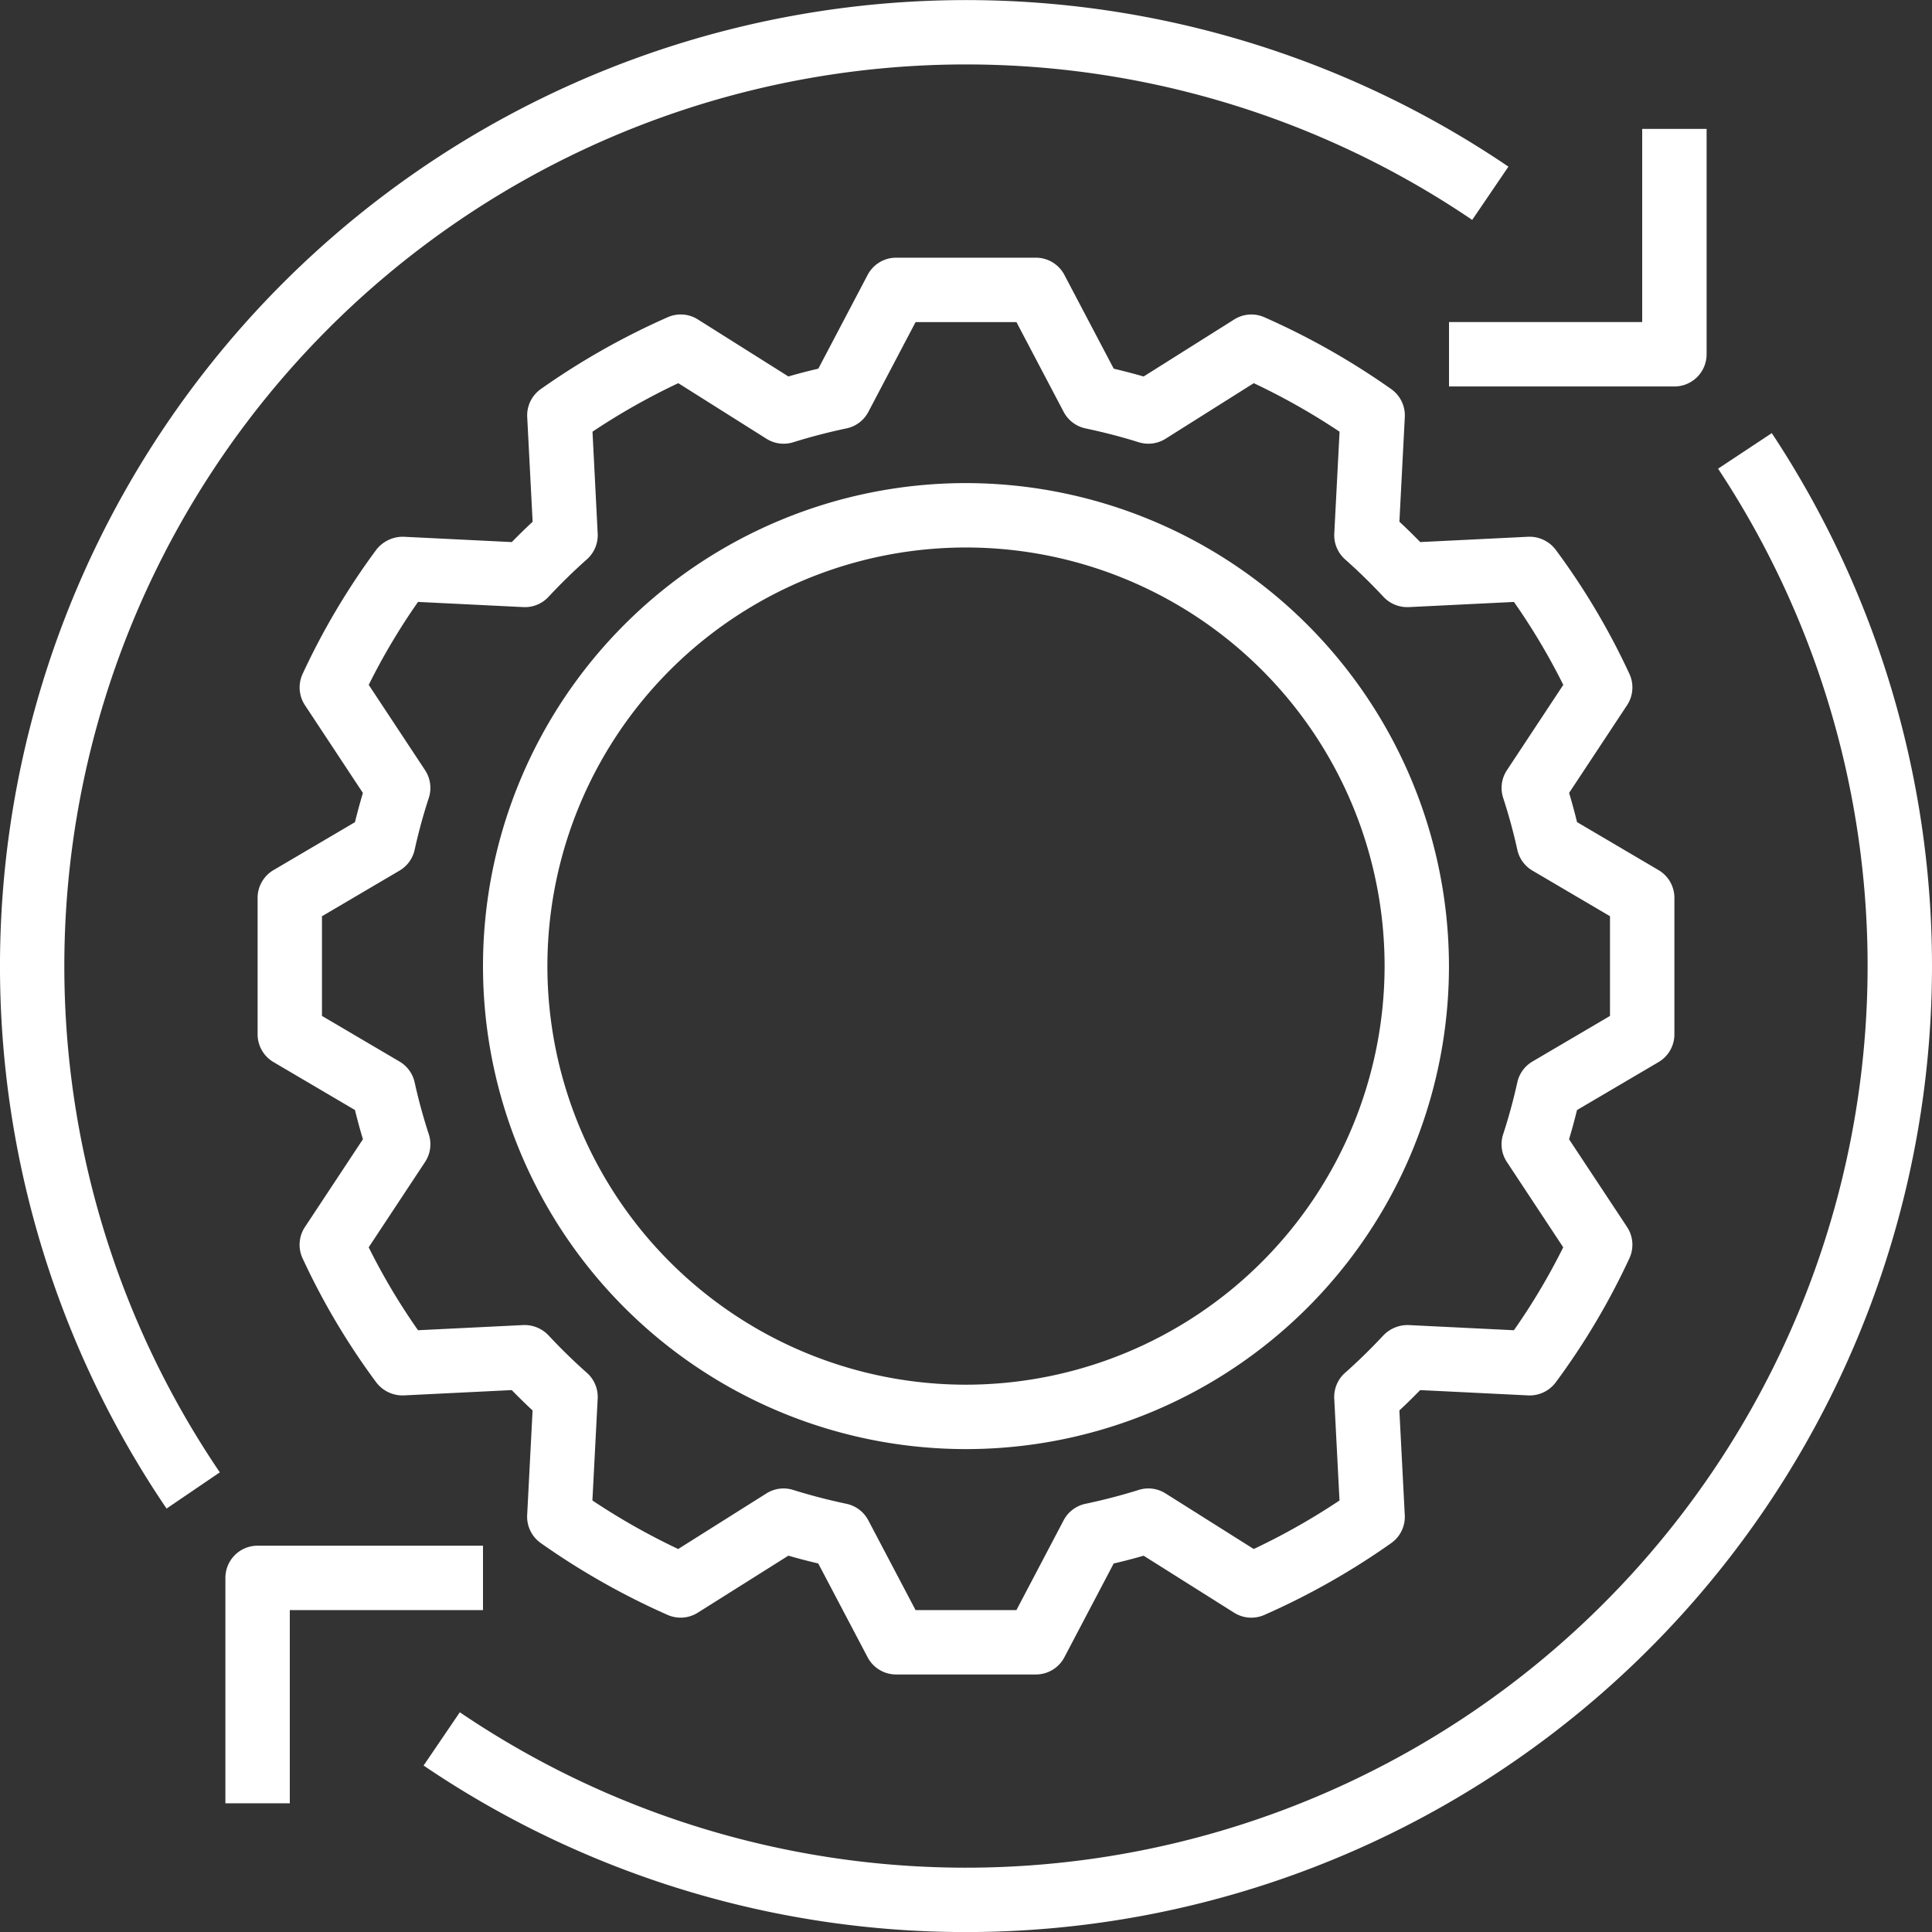 <svg xmlns="http://www.w3.org/2000/svg" xmlns:xlink="http://www.w3.org/1999/xlink" width="166.012" height="166.027" viewBox="0 0 166.012 166.027"><rect x="0" y="0" width="166.012" height="166.027" fill="#333333" stroke="none"/><defs><style>.a{fill:none;}.b{clip-path:url(#a);}.c{fill:#fff;}</style><clipPath id="a"><path class="a" d="M0,0H166.012V-166.027H0Z"/></clipPath></defs><g transform="translate(0 166.027)"><g class="b"><g transform="translate(142.512 -91.263)"><path class="c" d="M0,0-7-4.121c-.208-.844-.435-1.683-.683-2.51L-2.7-14.172a2.766,2.766,0,0,0,.2-2.685A60.686,60.686,0,0,0-8.833-27.523a2.823,2.823,0,0,0-2.359-1.119l-9.284.457q-.876-.9-1.789-1.751l.465-8.995a2.768,2.768,0,0,0-1.17-2.4,63.047,63.047,0,0,0-10.9-6.173,2.76,2.76,0,0,0-2.591.191l-7.782,4.9c-.843-.242-1.7-.466-2.569-.67l-4.239-8.058A2.768,2.768,0,0,0-53.5-52.622H-65.51a2.767,2.767,0,0,0-2.448,1.479l-4.237,8.058q-1.3.3-2.572.67l-7.779-4.9a2.761,2.761,0,0,0-2.589-.192,62.969,62.969,0,0,0-10.908,6.175,2.767,2.767,0,0,0-1.167,2.4l.465,9q-.917.854-1.789,1.748l-9.287-.457a2.888,2.888,0,0,0-2.361,1.12,61.212,61.212,0,0,0-6.328,10.667,2.77,2.77,0,0,0,.2,2.683l4.982,7.544c-.248.827-.475,1.666-.683,2.51l-7,4.12a2.762,2.762,0,0,0-1.365,2.384V14.114a2.765,2.765,0,0,0,1.365,2.384l7,4.12c.208.844.435,1.683.684,2.511l-4.982,7.54a2.767,2.767,0,0,0-.206,2.685,60.761,60.761,0,0,0,6.334,10.667,2.84,2.84,0,0,0,2.359,1.119l9.284-.457q.876.9,1.789,1.751l-.465,8.994a2.769,2.769,0,0,0,1.17,2.4,63.117,63.117,0,0,0,10.9,6.174,2.768,2.768,0,0,0,2.591-.191l7.782-4.9c.842.242,1.7.467,2.569.67l4.24,8.058A2.767,2.767,0,0,0-65.51,69.12H-53.5a2.767,2.767,0,0,0,2.448-1.479l4.236-8.057q1.3-.3,2.573-.67l7.779,4.9a2.77,2.77,0,0,0,2.588.192A62.9,62.9,0,0,0-22.97,57.833a2.763,2.763,0,0,0,1.167-2.4l-.464-9q.915-.854,1.788-1.75l9.287.457a2.8,2.8,0,0,0,2.359-1.119A61.066,61.066,0,0,0-2.5,33.356a2.77,2.77,0,0,0-.2-2.684L-7.687,23.13c.249-.827.476-1.666.684-2.511L0,16.5a2.764,2.764,0,0,0,1.365-2.384V2.385A2.765,2.765,0,0,0,0,0M-4.169,12.532l-6.664,3.919a2.764,2.764,0,0,0-1.3,1.789c-.333,1.511-.743,3.01-1.216,4.457a2.766,2.766,0,0,0,.319,2.385l4.842,7.332a55.487,55.487,0,0,1-4.237,7.126l-9.049-.444a2.886,2.886,0,0,0-2.162.881c-1.045,1.122-2.154,2.207-3.3,3.224a2.766,2.766,0,0,0-.927,2.211l.451,8.757a57.339,57.339,0,0,1-7.37,4.169l-7.58-4.777a2.755,2.755,0,0,0-2.3-.3c-1.486.465-3.026.866-4.574,1.192a2.759,2.759,0,0,0-1.881,1.42l-4.056,7.713h-8.668L-67.9,55.874a2.767,2.767,0,0,0-1.878-1.42c-1.562-.33-3.1-.729-4.577-1.192a2.756,2.756,0,0,0-2.3.3l-7.582,4.777a57.626,57.626,0,0,1-7.371-4.172l.454-8.755a2.767,2.767,0,0,0-.93-2.214c-1.14-1.01-2.25-2.095-3.3-3.222a2.835,2.835,0,0,0-2.161-.881l-9.047.445a55.022,55.022,0,0,1-4.239-7.126l4.842-7.33a2.764,2.764,0,0,0,.322-2.386c-.473-1.447-.884-2.947-1.216-4.458a2.767,2.767,0,0,0-1.3-1.789l-6.663-3.919V3.967l6.663-3.92a2.765,2.765,0,0,0,1.3-1.788c.332-1.511.742-3.01,1.216-4.457a2.772,2.772,0,0,0-.319-2.385l-4.842-7.333a55.558,55.558,0,0,1,4.236-7.127l9.05.446a2.757,2.757,0,0,0,2.161-.881c1.046-1.122,2.154-2.207,3.3-3.225a2.764,2.764,0,0,0,.927-2.21L-91.6-37.67a57.231,57.231,0,0,1,7.371-4.169l7.579,4.777a2.766,2.766,0,0,0,2.3.3c1.486-.464,3.026-.866,4.575-1.191a2.76,2.76,0,0,0,1.88-1.42l4.056-7.713h8.668l4.056,7.713a2.769,2.769,0,0,0,1.878,1.42c1.562.33,3.1.729,4.577,1.191a2.781,2.781,0,0,0,2.3-.3l7.582-4.777a57.443,57.443,0,0,1,7.372,4.171l-.455,8.755a2.776,2.776,0,0,0,.93,2.215c1.14,1.01,2.251,2.095,3.3,3.222a2.81,2.81,0,0,0,2.162.88l9.046-.444a55.2,55.2,0,0,1,4.24,7.125l-4.842,7.331A2.761,2.761,0,0,0-13.348-6.2c.473,1.447.884,2.946,1.216,4.457a2.761,2.761,0,0,0,1.3,1.788l6.663,3.92Z"/></g><g transform="translate(83.006 -124.516)"><path class="c" d="M0,0A41.5,41.5,0,0,0,0,83.006,41.5,41.5,0,0,0,41.5,41.5,41.548,41.548,0,0,0,0,0M0,77.472A35.969,35.969,0,1,1,0,5.534,35.969,35.969,0,0,1,35.969,41.5,36.009,36.009,0,0,1,0,77.472"/></g><g transform="translate(141.11 -154.952)"><path class="c" d="M0,0V16.6H-16.6v5.534H2.767a2.768,2.768,0,0,0,2.767-2.766h0V0Z"/></g><g transform="translate(22.135 -33.21)"><path class="c" d="M0,0A2.766,2.766,0,0,0-2.767,2.765v19.37H2.767V5.534h16.6V0Z"/></g><g transform="translate(14.311 -129.6)"><path class="c" d="M0,0A83.019,83.019,0,0,0,0,93.2l4.577-3.112A77.482,77.482,0,0,1,112.192-17.531l3.112-4.577A83.017,83.017,0,0,0,0,0"/></g><g transform="translate(152.245 -128.811)"><path class="c" d="M0,0-4.615,3.056a77.482,77.482,0,0,1-21.9,107.365,77.482,77.482,0,0,1-86.219-.506l-3.113,4.577A83.019,83.019,0,0,0-.544,92.382,83.018,83.018,0,0,0,0,0"/></g></g></g></svg>